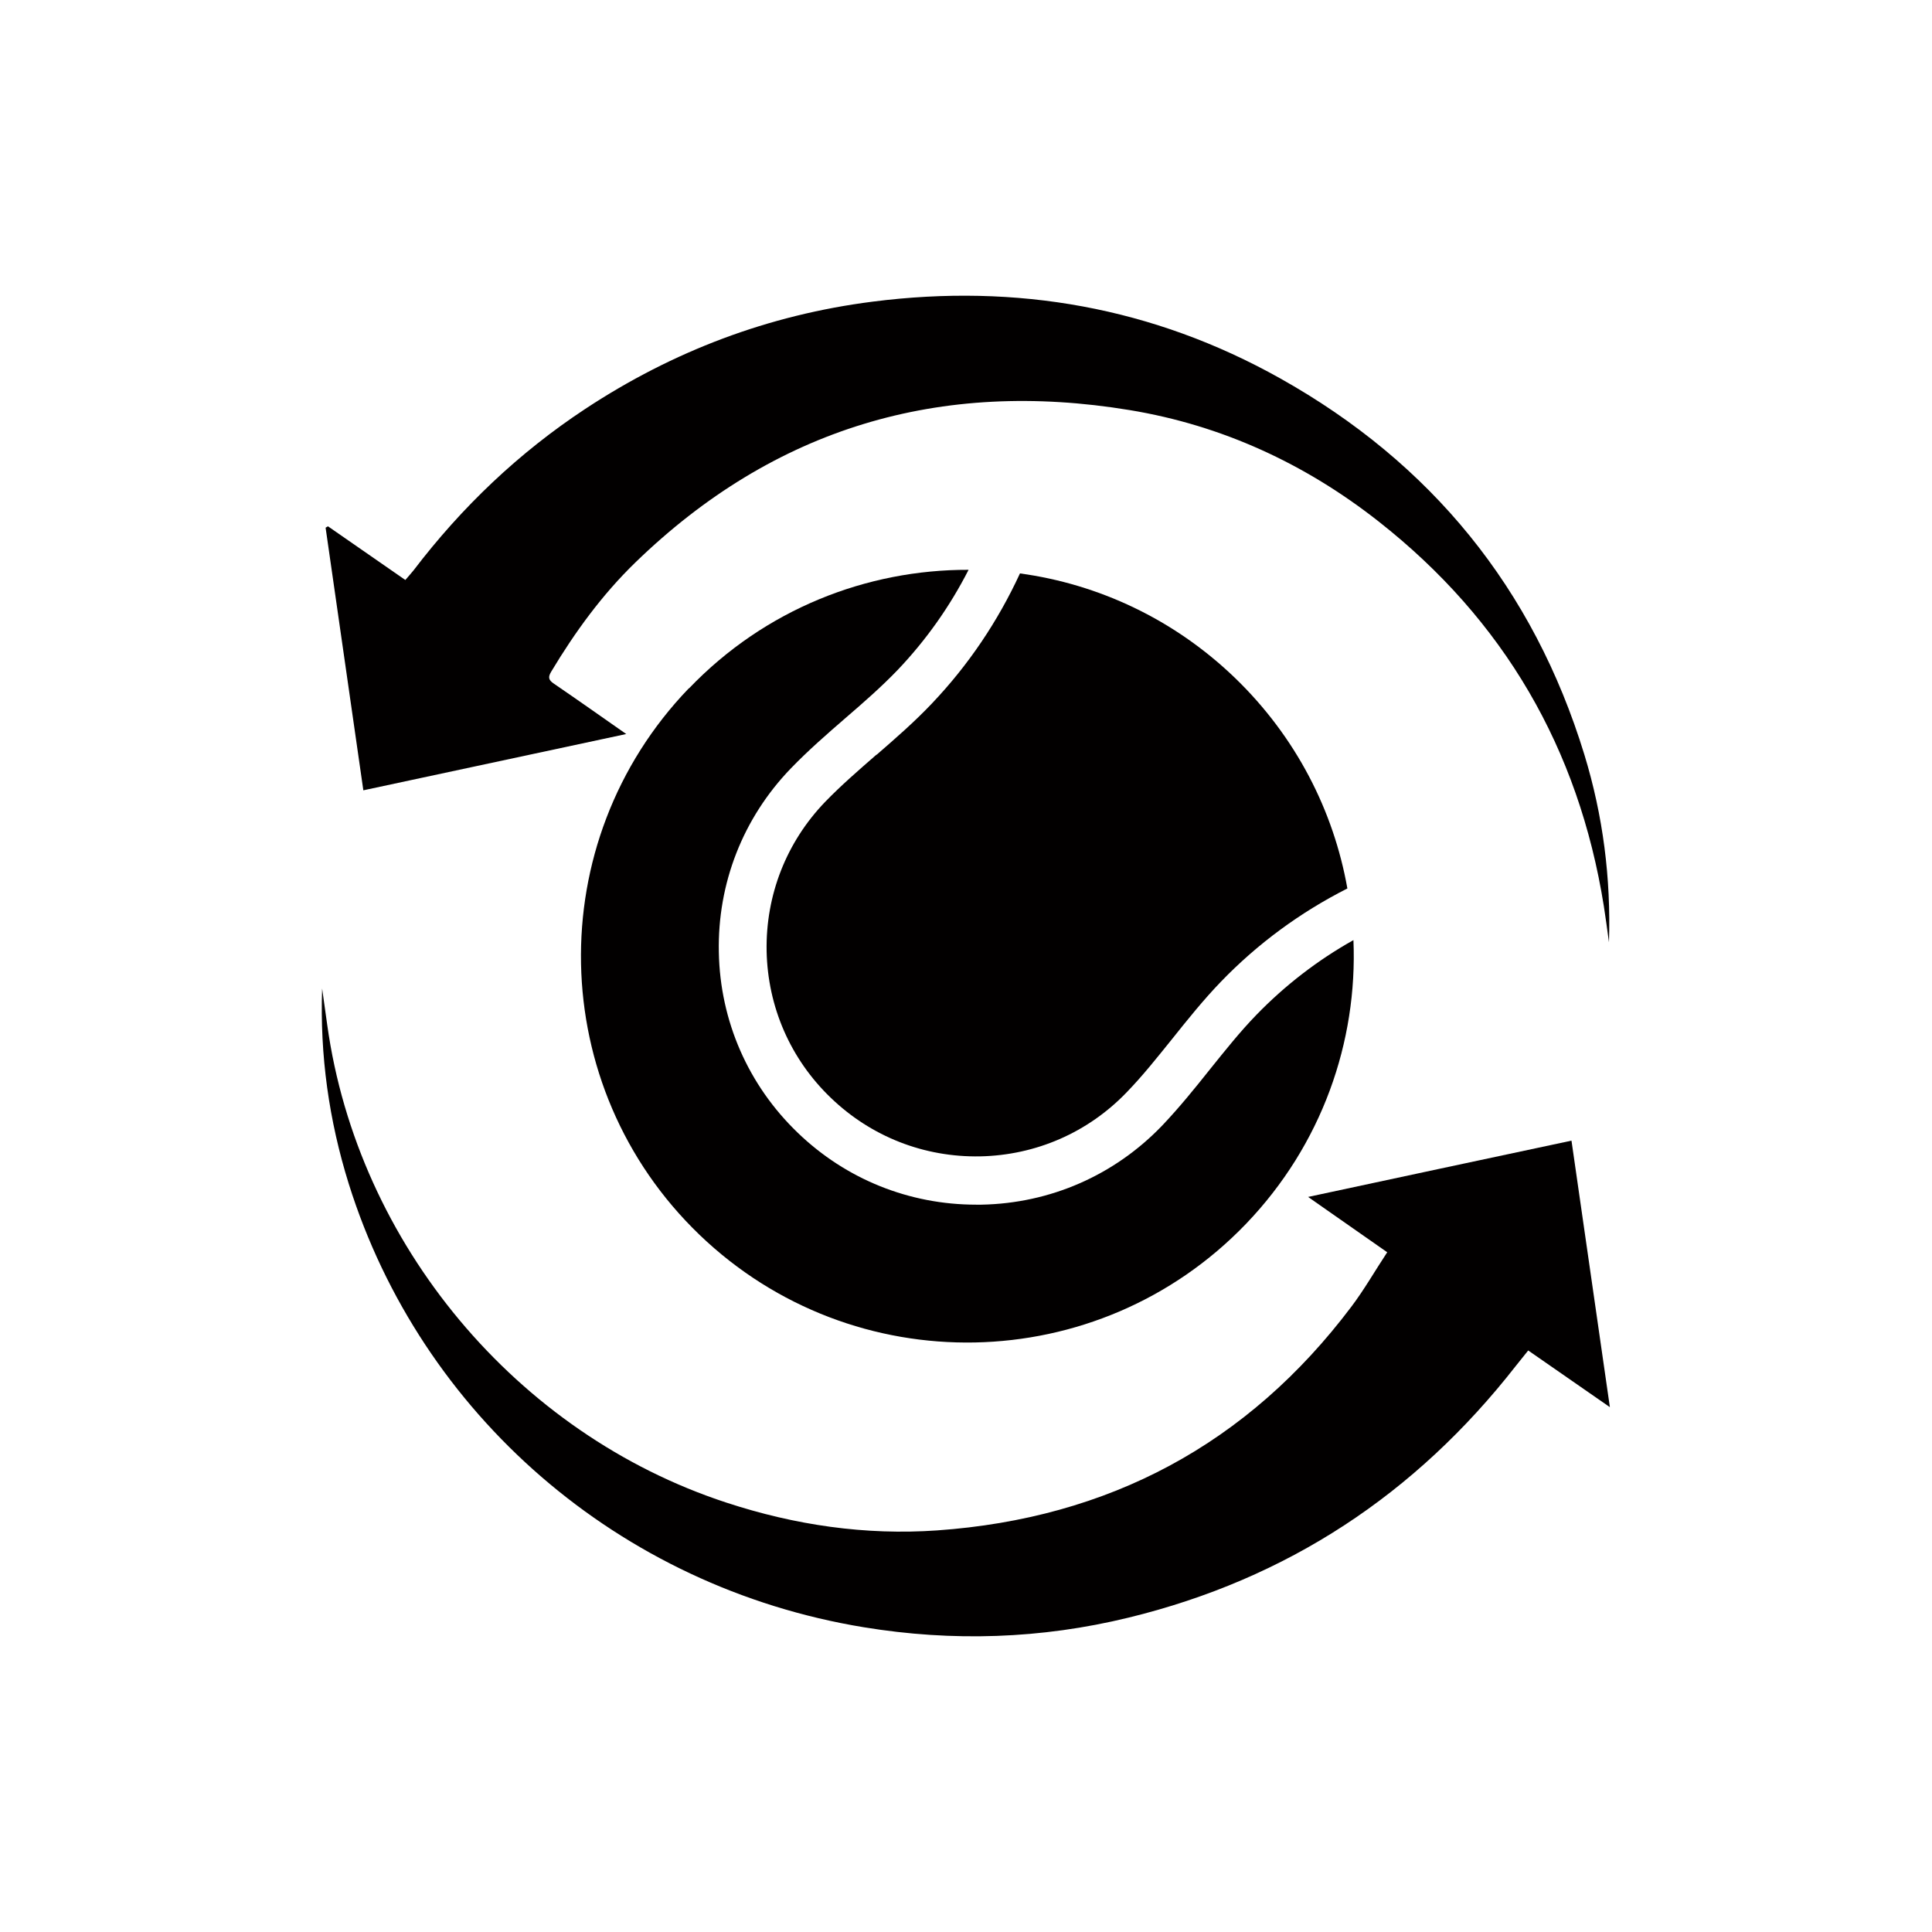 <svg viewBox="0 0 150 150" xmlns="http://www.w3.org/2000/svg" data-name="Layer 1" id="Layer_1">
  <defs>
    <style>
      .cls-1 {
        fill: #020000;
        stroke-width: 0px;
      }
    </style>
  </defs>
  <g>
    <path d="M107.71,97.23c-2.08-1.45-4.05-2.83-6.15-4.3,6.9-1.48,13.63-2.92,20.45-4.37.99,6.88,1.97,13.67,2.98,20.69-2.2-1.53-4.24-2.94-6.34-4.4-.34.42-.66.82-.97,1.21-7.78,9.96-17.75,16.53-30.05,19.53-6.8,1.66-13.67,1.88-20.56.75-19.04-3.12-34.39-16.55-39.99-34.42-1.54-4.93-2.25-9.98-2.07-15.17.13.95.27,1.9.4,2.85,2.37,16.99,14.7,31.73,30.98,37.06,5.33,1.75,10.79,2.55,16.37,2.16,13.31-.94,24.1-6.67,32.16-17.37.99-1.31,1.81-2.75,2.78-4.22Z" class="cls-1"></path>
    <path d="M25.46,40.86c1.98,1.37,3.96,2.75,6.01,4.17.22-.26.44-.5.64-.75,3.75-4.92,8.17-9.13,13.34-12.54,6.8-4.48,14.22-7.29,22.3-8.32,11.18-1.43,21.79.44,31.63,5.95,11.73,6.57,19.68,16.32,23.63,29.22,1.45,4.74,2.07,9.6,1.91,14.57-.13-.94-.25-1.88-.4-2.82-1.95-12.22-7.75-22.2-17.48-29.85-5.71-4.49-12.17-7.47-19.33-8.65-14.72-2.43-27.59,1.37-38.37,11.82-2.59,2.51-4.69,5.4-6.54,8.48-.26.43-.22.65.19.93,1.83,1.25,3.63,2.52,5.63,3.92-6.91,1.48-13.62,2.92-20.41,4.37-.99-6.88-1.96-13.64-2.93-20.39.06-.04.13-.07.19-.11Z" class="cls-1"></path>
  </g>
  <g>
    <path d="M53.47,53.45c-11.47,11.94-11.1,30.94.84,42.42,11.94,11.47,30.94,11.1,42.42-.84,5.9-6.14,8.68-14.15,8.35-22.04-2.8,1.57-5.32,3.52-7.55,5.82-1.26,1.3-2.38,2.71-3.58,4.2-1.17,1.47-2.38,2.97-3.73,4.39-3.7,3.85-8.68,6.03-14.02,6.13-.13,0-.27,0-.41,0-5.19,0-10.1-1.97-13.85-5.58-3.85-3.7-6.03-8.68-6.13-14.02-.11-5.34,1.87-10.41,5.58-14.26,1.35-1.4,2.82-2.68,4.24-3.91,1.44-1.24,2.8-2.43,4.06-3.74,2.2-2.31,4.05-4.92,5.51-7.78-7.92-.02-15.81,3.06-21.7,9.2Z" class="cls-1"></path>
    <path d="M68.05,58.59c-1.41,1.23-2.74,2.38-3.99,3.67-3.01,3.13-4.62,7.24-4.54,11.59.09,4.33,1.85,8.38,4.99,11.39,3.13,3.01,7.24,4.62,11.59,4.54,4.33-.09,8.38-1.85,11.39-4.99,1.24-1.28,2.34-2.67,3.51-4.12,1.19-1.49,2.43-3.04,3.81-4.47,2.83-2.93,6.13-5.36,9.8-7.22-1.07-6.03-3.99-11.78-8.74-16.36-4.75-4.57-10.61-7.27-16.68-8.1-1.72,3.73-4.01,7.12-6.82,10.08-1.37,1.45-2.86,2.74-4.31,4Z" class="cls-1"></path>
  </g>
</svg>